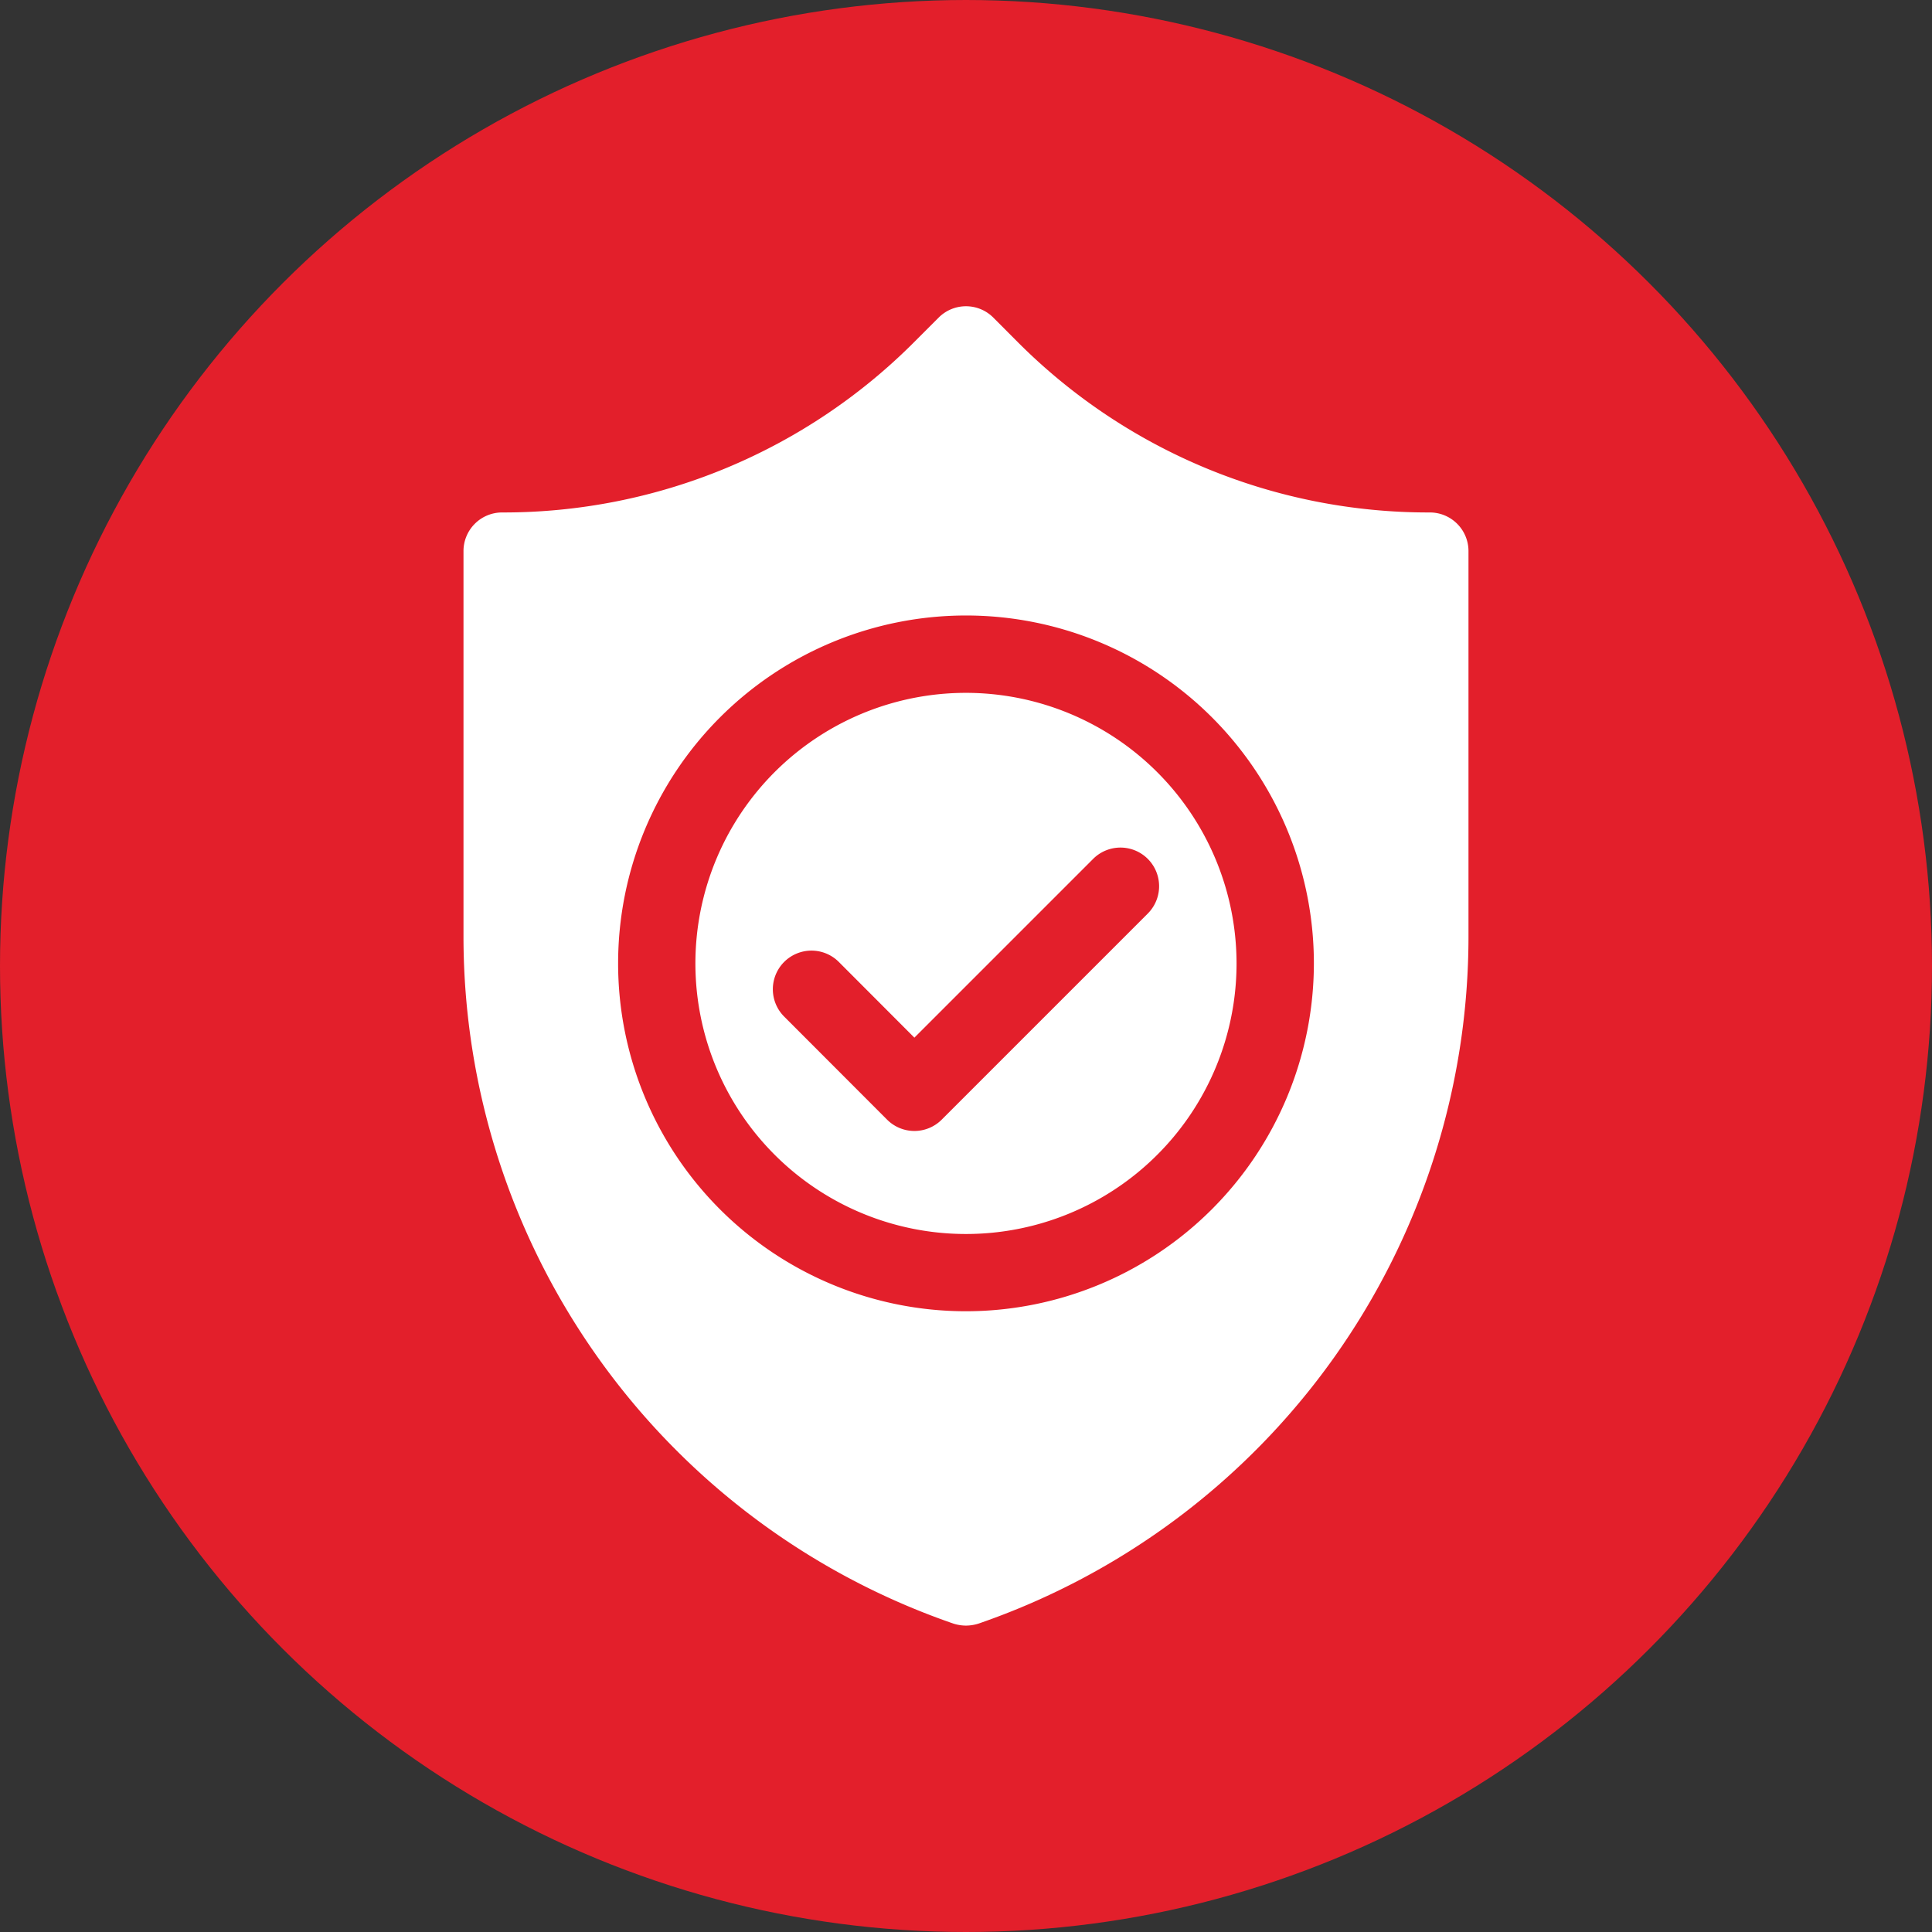 <svg xmlns="http://www.w3.org/2000/svg" xmlns:xlink="http://www.w3.org/1999/xlink" width="81" height="81" viewBox="0 0 81 81">
  <rect x="0" y="0" width="81" height="81" fill="#333333" stroke="none"/>
  <defs>
    <clipPath id="clip-path">
      <path id="Path_17194" data-name="Path 17194" d="M238.5-564A40.5,40.5,0,0,0,279-604.5,40.5,40.5,0,0,0,238.5-645,40.5,40.5,0,0,0,198-604.5,40.5,40.5,0,0,0,238.5-564Z" transform="translate(-198 645)" fill="#e31f2b" clip-rule="evenodd"/>
    </clipPath>
    <clipPath id="clip-path-2">
      <path id="Path_17193" data-name="Path 17193" d="M0,6456.375H1944V-1917H0Z" transform="translate(0 1917)" fill="#e31f2b"/>
    </clipPath>
    <clipPath id="clip-path-3">
      <rect id="Rectangle_13193" data-name="Rectangle 13193" width="42.135" height="55.319" fill="none"/>
    </clipPath>
  </defs>
  <g id="Group_46263" data-name="Group 46263" transform="translate(-200 -3696)">
    <g id="Group_46193" data-name="Group 46193" transform="translate(0 609)">
      <g id="Group_9481" data-name="Group 9481" transform="translate(200 3087)" clip-path="url(#clip-path)">
        <g id="Group_9480" data-name="Group 9480" transform="translate(-200.475 -1287.9)" clip-path="url(#clip-path-2)">
          <path id="Path_17192" data-name="Path 17192" d="M197-646h83.025v83.025H197Z" transform="translate(2.462 1932.887)" fill="#e31f2b"/>
        </g>
      </g>
    </g>
    <g id="Group_46219" data-name="Group 46219" transform="translate(219.432 3708.84)">
      <g id="Group_46218" data-name="Group 46218" clip-path="url(#clip-path-3)">
        <path id="Path_20912" data-name="Path 20912" d="M52.724,65.511l-8.645,8.645a1.618,1.618,0,0,1-2.291,0l-4.32-4.326a1.62,1.62,0,0,1,2.291-2.291l3.174,3.18,7.5-7.5a1.62,1.62,0,0,1,2.291,2.291M45.1,56.263A11.344,11.344,0,1,0,56.44,67.607,11.355,11.355,0,0,0,45.1,56.263" transform="translate(-24.029 -40.055)" fill="#fff"/>
        <path id="Path_20913" data-name="Path 20913" d="M21.067,42.135A14.585,14.585,0,1,1,35.653,27.55,14.6,14.6,0,0,1,21.067,42.135M40.515,8.645a24.3,24.3,0,0,1-17.3-7.165L22.213.475a1.618,1.618,0,0,0-2.291,0L18.917,1.48a24.31,24.31,0,0,1-17.3,7.165A1.62,1.62,0,0,0,0,10.266V26.429a30.48,30.48,0,0,0,20.537,28.8,1.757,1.757,0,0,0,.53.085,1.786,1.786,0,0,0,.53-.085,30.48,30.48,0,0,0,20.538-28.8V10.266a1.62,1.62,0,0,0-1.621-1.621" transform="translate(0 0)" fill="#fff"/>
      </g>
    </g>
  </g>
</svg>
